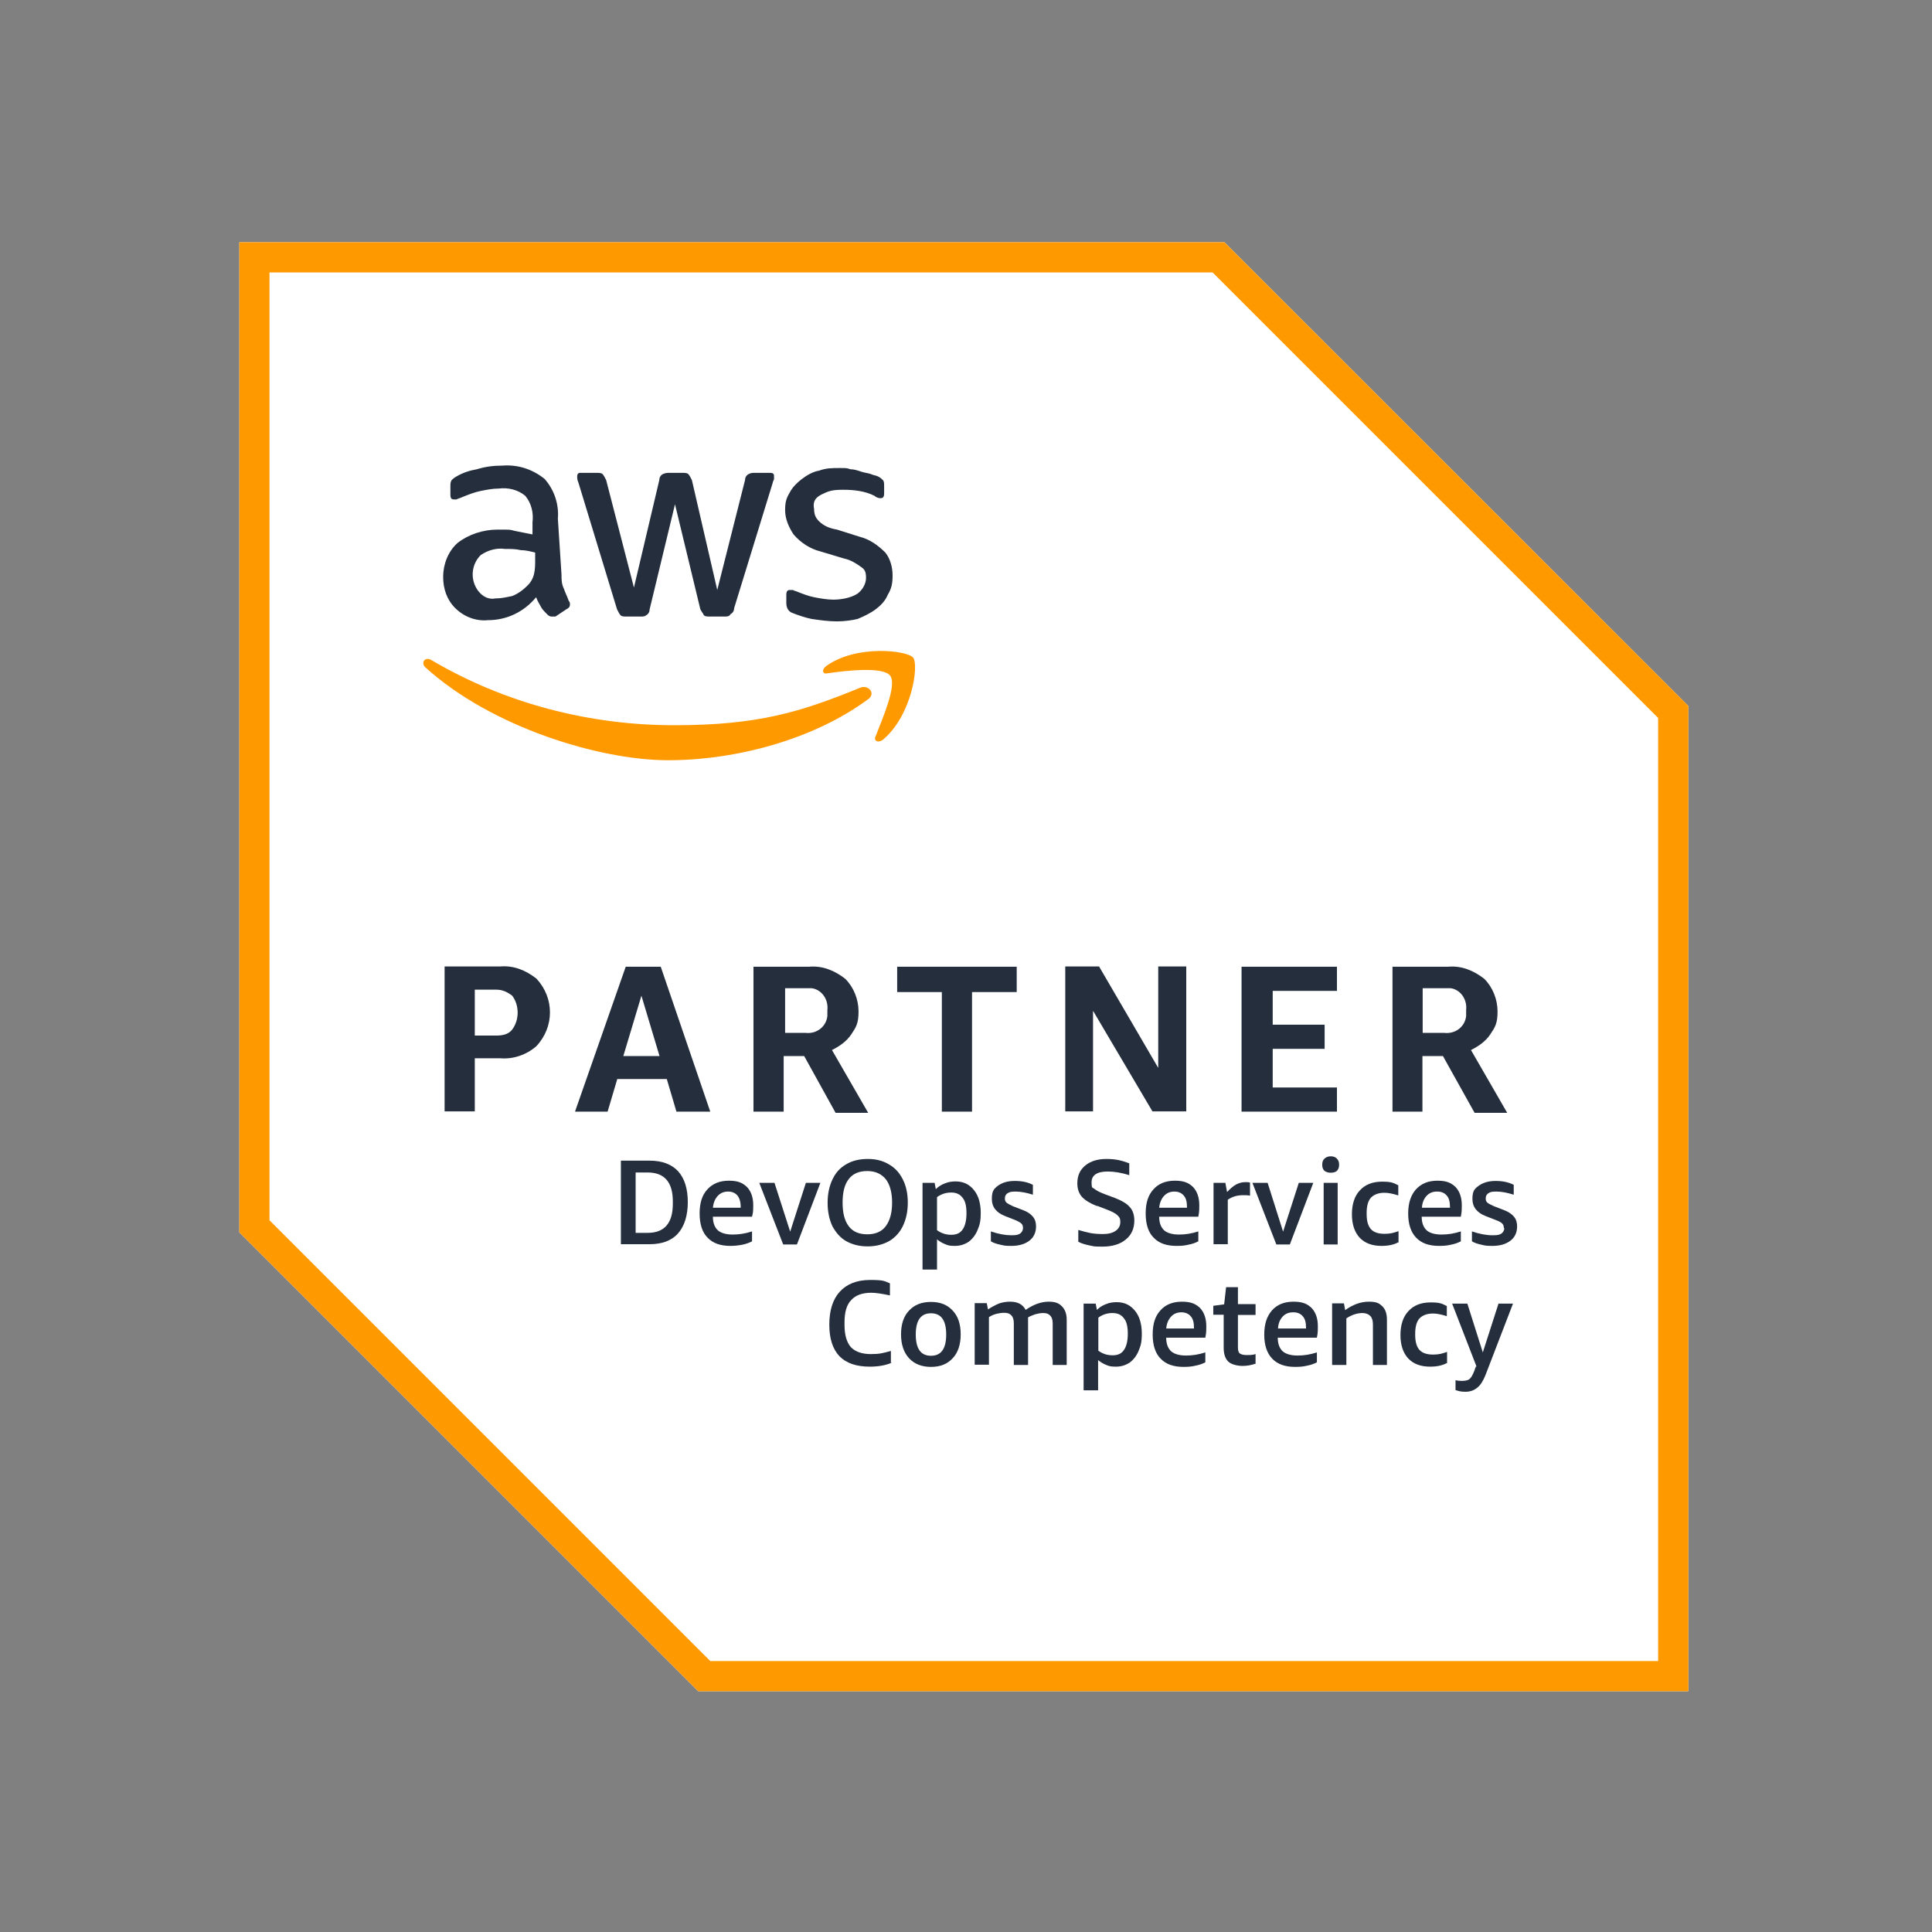 <?xml version="1.0" encoding="UTF-8"?>
<svg id="Layer_1" data-name="Layer 1" xmlns="http://www.w3.org/2000/svg" version="1.1" viewBox="0 0 800 800">
  <rect x="0" y="0" width="800" height="800" fill="#808080" stroke="none"/>
  <defs>
    <style>
      .cls-1 {
        fill: #f90;
      }

      .cls-1, .cls-2, .cls-3 {
        stroke-width: 0px;
      }

      .cls-2 {
        fill: #242e3d;
      }

      .cls-3 {
        fill: #fff;
      }
    </style>
  </defs>
  <path class="cls-3" d="M507,100.3H99.1v410l190,190h410v-408l-192.1-192Z"/>
  <path class="cls-1" d="M502.1,112.8l184.5,184.5v390.5h-392.5l-182.5-182.5V112.8h390.5M507,100.3H99.1v410l190,190h410v-408l-192.1-192Z"/>
  <path class="cls-2" d="M196.6,438.2v22h-12.5v-60h23c5.5-.5,10.5,1.5,15,5,7.5,8,7.5,20,0,28-4,3.5-9.5,5.5-15,5h-10.5ZM196.6,428.8h9c2.5,0,5-.5,6.5-2.5,3-4,3-10,0-14-2-1.5-4-2.5-6.5-2.5h-9v19h0ZM280.1,460.3l-4-13.5h-20.5l-4,13.5h-13.5l21-60h14.5l20.5,60h-14,0ZM258.1,437.3h15l-7.5-25-7.5,25ZM312,460.3v-60h23c5.5-.5,10.5,1.5,15,5,3.5,3.5,5.5,8.5,5.5,13.5s-1,6.5-3,9.5-5,5-8,6.5l15,26h-13.5l-13-23.5h-8.5v23h-12.5ZM324.6,427.7h9c4.5.5,8.5-2.5,9-7v-2.5c.5-4.5-2.5-8.5-6.5-9h-11v18.5h-.5,0ZM390,460.3v-49.5h-18.5v-10.5h49.5v10.5h-18.5v49.5h-12.5,0ZM452.6,418.7v41.5h-11.5v-60h14l24.5,42v-42h11.6v60h-14l-24.5-41.5h0ZM514.1,460.3v-60h39.5v10h-26.6v14h21.5v10h-21.5v16h26.6v10h-39.5ZM576.6,460.3v-60h23c5.5-.5,10.5,1.5,15,5,3.5,3.5,5.5,8.5,5.5,13.5s-1,6.5-3,9.5-5,5-8,6.5l15,26h-13.5l-13.1-23.5h-8.5v23h-12.5,0ZM589.1,427.7h9c4.5.5,8.5-2.5,9-7v-2.5c.5-4.5-2.5-8.5-6.4-9h-11.6v18.5h0Z"/>
  <path class="cls-2" d="M232.5,237.8c0,2,0,4,1,6,.5,1.5,1.5,3.5,2,5,.5.5.5,1,.5,1.5,0,1-.5,1.5-1.5,2l-4.5,3h-1.5c-1,0-1.5-.5-2-1-1-1-2-2-2.5-3-.5-1-1.5-2.5-2-4-5,6-12,9.5-20,9.5-5,.5-10-1.5-13.5-5s-5-8-5-13,2-10.5,6-14c4.5-3.5,10.5-5.5,16.5-5.5s5,0,7,.5l7.5,1.5v-5c.5-4-.5-8-3-11-3-2.5-7-3.5-11-3-2.5,0-5,.5-7.5,1s-5,1.5-7.5,2.5c-1,.5-1.5.5-2.5,1h-1c-1.1,0-1.5-.5-1.5-2v-3.5c0-1,0-1.5.5-2.5.5-.5,1.1-1,2-1.5,2.5-1.5,5.5-2.5,8.5-3,3.5-1.1,7-1.5,10.5-1.5,6.5-.5,12.5,1.5,17.5,5.5,4,4.5,6,10.5,5.5,16.5l1.5,23h0ZM205.1,247.8c2.5,0,4.5-.5,7-1,2.5-1,4.5-2.5,6.5-4.5,1-1,2-2.5,2.5-4.5s.5-4,.5-6v-3c-2-.5-4-1-6-1-2-.5-4-.5-6.5-.5-3.5-.5-7,.5-10,2.5-4.1,4-4.5,10.5-1,15,2,2.5,4.5,3.5,7,3h0ZM259.5,255.3c-1,0-2,0-2.5-.5-.5-.5-1-1.5-1.5-2.5l-16-52.5c-.5-1-.5-2-.5-2.5,0-1,.5-1.5,1-1.5h7c1,0,2,0,2.5.5.5.5,1,1.5,1.5,2.5l11.5,44.5,10.5-44.5c0-1,.5-2,1.5-2.5,1-.5,2-.5,2.5-.5h5.5c1,0,2,0,2.5.5s1,1.5,1.5,2.5l10.5,45.5,11.5-45.5c0-1,.5-2,1.5-2.5,1-.5,1.5-.5,2.5-.5h6.5c1,0,1.5.5,1.5,1v1.5c0,.5-.5,1-.5,1.5l-16,52c0,1-.5,2-1.5,2.5-.5,1-1.5,1-2.5,1h-6c-1,0-2,0-2.5-.5-.5-1-1-1.5-1.5-2.5l-10.5-43.5-10.5,43.5c0,1-.5,2-1.5,2.5-.5.5-1.5.5-2,.5h-6,0ZM346.6,257.3c-3.5,0-7-.5-10.5-1-2.5-.5-5.5-1.5-8-2.5-1.5-.5-2.5-2-2.5-4v-3.5c0-1.5.5-2,1.5-2h1c.5,0,1,.5,1.5.5,2.5,1,5,2,7.5,2.5,2.5.5,5.5,1,8,1s7-.5,10-2.5c2-1.5,3.5-4,3.5-6.5s-.5-3.5-2-4.5c-2-1.5-4.5-3-7-3.5l-10-3c-4-1-8-3.5-11-7-2-3-3.5-6.5-3.5-10s.5-5,2-7.5c1-2,3-4,5-5.5s4.5-3,7-3.4c3-1.1,5.5-1.1,8.5-1.1s3,0,4.5.5c1.5,0,3,.5,4.5,1s2.5.5,4,1c1,.5,2,.5,3,1,1,.5,1.5,1,2,1.5s.5,1.5.5,2.5v3c0,1.5-.5,2-1.5,2s-2-.5-2.5-1c-4-2-8.5-2.5-13-2.5s-6,.5-9,2-3.5,3.5-3,6c0,2,.5,3.5,2,5,2,2,4.5,3,7.5,3.5l9.5,3c4,1,7.5,3.5,10.5,6.5,2,2.5,3,6,3,9.5s-.5,5.5-2,8c-1,2.5-3,4.5-5,6-2,1.5-5,3-7.5,4-2,.5-5.5,1-8.5,1h0l-.3-.2Z"/>
  <path class="cls-1" d="M359.1,289.8c-22.5,16.5-54.5,25-82.5,25s-73-13.5-100.5-38.5c-2-2,0-4.5,2.5-3,30.5,18,65.5,27,100.5,27s52.5-5.5,77-15.5c3.5-1.5,7,2.5,3,5h0ZM362.6,304.8c-1,2,1,3,3,1.5,12-10,15-31,12.5-34s-23.5-5.5-36,3.5c-2,1.5-1.5,3.5.5,3,7-1,23-3,26,1,3,4-3.5,18.4-6,25h0Z"/>
  <path class="cls-2" d="M257.1,515.3v-34.7h11.9c5.2,0,9.1,1.5,11.8,4.4,2.7,3,4,7.3,4,12.8s-1.4,10-4.1,13-6.7,4.4-11.7,4.4h-11.9,0ZM263.2,485.4v25.1h5c6.9,0,10.4-4,10.4-12v-1.1c0-7.9-3.5-11.9-10.4-11.9h-5Z"/>
  <path class="cls-2" d="M295.2,503.9c0,2.6.8,4.4,2.1,5.6,1.3,1.1,3.4,1.7,6.1,1.7s5.2-.4,8-1.3v4.1c-1.1.6-2.5,1.1-4,1.4s-3.2.5-4.9.5c-4.2,0-7.3-1.1-9.5-3.4-2.2-2.2-3.3-5.6-3.3-10s1-7.6,3.2-10,5.1-3.6,8.9-3.6,5.7.9,7.5,2.6c1.7,1.8,2.6,4.3,2.6,7.6s-.2,3.2-.5,4.7h-16.3,0ZM301.5,493.4c-1.8,0-3.2.6-4.3,1.8-1.1,1.2-1.8,2.8-2,4.9h11.5v-.4c0-2-.5-3.6-1.3-4.6-.9-1.1-2.2-1.7-3.9-1.7h0Z"/>
  <path class="cls-2" d="M324.3,515.3l-9.9-25.5h6.3l6.5,20.2,6.5-20.2h6l-9.7,25.5h-5.7,0Z"/>
  <path class="cls-2" d="M348.9,498c0,4.2.8,7.4,2.5,9.7s4.3,3.4,7.7,3.4,6-1.1,7.7-3.4,2.6-5.5,2.6-9.7-.9-7.5-2.6-9.7c-1.8-2.2-4.3-3.4-7.7-3.4s-6,1.1-7.7,3.4c-1.7,2.2-2.5,5.4-2.5,9.7h0ZM342.7,498c0-3.7.7-6.9,2-9.6,1.3-2.8,3.2-4.9,5.7-6.3,2.5-1.5,5.5-2.2,8.9-2.2s6.2.7,8.7,2.2c2.5,1.4,4.4,3.4,5.8,6.2,1.4,2.7,2.1,6,2.1,9.7s-.7,6.8-2,9.6c-1.3,2.7-3.2,4.8-5.7,6.3-2.5,1.4-5.5,2.2-8.9,2.2s-6.2-.7-8.8-2.1c-2.5-1.4-4.3-3.5-5.8-6.2-1.3-2.8-2-6-2-9.7h0Z"/>
  <path class="cls-2" d="M382,525.6v-35.8h5l.5,2.6c1.1-1.1,2.4-1.9,3.8-2.4,1.4-.6,2.9-.8,4.4-.8,3.2,0,5.7,1.2,7.6,3.6,1.9,2.3,2.8,5.6,2.8,9.4s-.5,5.1-1.3,7.1c-.8,2-2.1,3.7-3.7,4.9-1.7,1.1-3.5,1.7-5.7,1.7s-2.8-.2-4-.7c-1.3-.5-2.4-1.2-3.4-2v12.5h-5.9,0ZM393.9,493.8c-2.2,0-4.1.6-5.9,1.9v13.7c1.8,1.3,3.7,1.9,5.9,1.9s3.7-.7,4.7-2.2c1-1.4,1.6-3.7,1.6-6.7s-.5-5.1-1.6-6.4c-1-1.4-2.5-2.2-4.7-2.2h0Z"/>
  <path class="cls-2" d="M423.6,508.4c0-.7-.2-1.3-.7-1.8-.5-.4-1.3-.9-2.5-1.4l-4.1-1.6c-3.7-1.4-5.6-3.8-5.6-7.1s.8-4.2,2.5-5.5c1.8-1.3,4-2,7-2s5.3.5,7.5,1.6v4.1c-2.5-.8-5-1.3-7.1-1.3s-2.6.2-3.4.7c-.7.4-1.1,1.2-1.1,2.1s.2,1.3.7,1.8c.5.4,1.4.9,2.7,1.5l3.9,1.5c2,.7,3.4,1.7,4.3,2.8.9,1.1,1.3,2.4,1.3,4,0,2.5-.9,4.5-2.7,5.9s-4.3,2.2-7.5,2.2-3.1-.2-4.6-.5c-1.4-.3-2.8-.7-3.9-1.4v-4.1c3.2,1.1,6,1.6,8.5,1.6s2.8-.3,3.6-.7c.7-.5,1.2-1.3,1.2-2.3h0Z"/>
  <path class="cls-2" d="M454.2,499.4c-2.8-1.1-4.9-2.4-6.2-3.8-1.3-1.5-1.9-3.4-1.9-5.6,0-3.2,1.1-5.6,3.3-7.4s5.1-2.7,8.8-2.7,6.2.6,9.4,1.8v4.9c-3.2-1-6.2-1.5-8.9-1.5-4.4,0-6.7,1.5-6.7,4.4s.4,2.1,1.2,2.8,2.2,1.4,4.3,2.2l4.3,1.6c2.8,1.1,4.8,2.3,6,3.7,1.3,1.4,1.9,3.3,1.9,5.6,0,3.3-1.2,6-3.6,7.9-2.3,1.9-5.5,2.9-9.7,2.9s-3.5-.2-5.3-.5c-1.8-.4-3.3-.8-4.6-1.5v-4.9c1.6.5,3.3.9,5.1,1.3,1.8.3,3.5.4,4.9.4,2.3,0,4.1-.4,5.4-1.3,1.3-.9,2-2.1,2-3.7s-.4-2-1.2-2.8c-.7-.7-2-1.4-4-2.2l-4.4-1.7h0Z"/>
  <path class="cls-2" d="M480,503.9c0,2.6.8,4.4,2.1,5.6,1.3,1.1,3.4,1.7,6.1,1.7s5.2-.4,8-1.3v4.1c-1.1.6-2.5,1.1-4.1,1.4-1.6.4-3.2.5-4.9.5-4.2,0-7.3-1.1-9.5-3.4-2.2-2.2-3.3-5.6-3.3-10s1-7.6,3.2-10c2.1-2.4,5.1-3.6,8.9-3.6s5.7.9,7.5,2.6c1.7,1.8,2.6,4.3,2.6,7.6s-.2,3.2-.4,4.7h-16.3,0ZM486.3,493.4c-1.8,0-3.2.6-4.3,1.8-1.1,1.2-1.8,2.8-2,4.9h11.5v-.4c0-2-.4-3.6-1.3-4.6-.9-1.1-2.2-1.7-3.9-1.7h0Z"/>
  <path class="cls-2" d="M502.5,515.3v-25.5h4.9l.7,3.8c1.3-1.4,2.6-2.5,3.7-3.1s2.4-1,3.8-1,1.3,0,2,.2v5.4c-.9-.2-1.9-.2-2.8-.2-2.5,0-4.6.6-6.4,1.9v18.4h-6Z"/>
  <path class="cls-2" d="M528.5,515.3l-9.9-25.5h6.3l6.4,20.2,6.5-20.2h6l-9.7,25.5h-5.7,0Z"/>
  <path class="cls-2" d="M548.1,515.3v-25.5h5.8v25.5h-5.8ZM551,485.6c-1.1,0-1.9-.3-2.6-.8-.6-.6-.9-1.4-.9-2.5s.3-2,.9-2.5c.6-.6,1.5-1,2.6-1s2,.3,2.6,1c.6.6.9,1.4.9,2.5s-.3,1.9-.9,2.5-1.6.8-2.6.8h0Z"/>
  <path class="cls-2" d="M579.2,514.3c-1.9,1.1-4.3,1.6-7.1,1.6-3.9,0-6.9-1.1-9.1-3.4-2.1-2.3-3.2-5.5-3.2-9.7s1.1-7.6,3.3-9.9c2.2-2.4,5.2-3.6,9.2-3.6s4.6.5,6.7,1.5v4.2c-2.2-.7-4.1-1.1-5.7-1.1-2.5,0-4.3.7-5.6,2-1.2,1.3-1.8,3.5-1.8,6.3v.6c0,2.8.6,4.9,1.8,6.2,1.2,1.3,3.1,1.9,5.6,1.9s3.7-.4,5.8-1.1v4.3Z"/>
  <path class="cls-2" d="M588.7,503.9c0,2.6.8,4.4,2.1,5.6,1.3,1.1,3.4,1.7,6.1,1.7s5.2-.4,8-1.3v4.1c-1.1.6-2.5,1.1-4.1,1.4-1.6.4-3.2.5-4.9.5-4.2,0-7.3-1.1-9.5-3.4s-3.3-5.6-3.3-10,1.1-7.6,3.2-10c2.2-2.4,5.1-3.6,8.9-3.6s5.7.9,7.5,2.6c1.7,1.8,2.6,4.3,2.6,7.6s-.2,3.2-.4,4.7h-16.3,0ZM595,493.4c-1.8,0-3.2.6-4.3,1.8-1.1,1.2-1.8,2.8-1.9,4.9h11.6v-.4c0-2-.4-3.6-1.3-4.6-.9-1.1-2.2-1.7-3.9-1.7h0Z"/>
  <path class="cls-2" d="M622.7,508.4c0-.7-.2-1.3-.7-1.8s-1.3-.9-2.6-1.4l-4.1-1.6c-3.7-1.4-5.6-3.8-5.6-7.1s.8-4.2,2.6-5.5c1.8-1.3,4.1-2,7-2s5.3.5,7.5,1.6v4.1c-2.6-.8-4.9-1.3-7.1-1.3s-2.6.2-3.4.7c-.7.4-1.1,1.2-1.1,2.1s.2,1.3.7,1.8c.5.4,1.4.9,2.8,1.5l3.9,1.5c1.9.7,3.4,1.7,4.3,2.8.9,1.1,1.3,2.4,1.3,4,0,2.5-.9,4.5-2.7,5.9-1.8,1.4-4.3,2.2-7.5,2.2s-3.1-.2-4.6-.5c-1.4-.3-2.8-.7-3.9-1.4v-4.1c3.2,1.1,6,1.6,8.6,1.6s2.8-.3,3.6-.7c.7-.5,1.2-1.3,1.2-2.3h-.2Z"/>
  <path class="cls-2" d="M369.2,564.3c-2.6,1.1-5.7,1.6-9,1.6-5.6,0-9.7-1.4-12.6-4.3-2.8-3-4.2-7.3-4.2-13.1s1.4-10.4,4.3-13.6c2.9-3.2,7.1-4.9,12.6-4.9s5.8.4,8.2,1.4v5c-3.3-.7-5.8-1.1-7.7-1.1-3.7,0-6.5,1-8.3,3-1.9,1.9-2.8,5-2.8,9.2v1.2c0,4.1.9,7.1,2.6,9.1,1.8,1.9,4.6,2.9,8.3,2.9s4.9-.4,8.3-1.3v5l.2-.2Z"/>
  <path class="cls-2" d="M385.5,566c-3.8,0-6.9-1.2-9.1-3.6s-3.3-5.7-3.3-9.9,1.1-7.5,3.3-9.8c2.2-2.4,5.2-3.6,9.1-3.6s6.8,1.2,9,3.6c2.2,2.3,3.3,5.6,3.3,9.8s-1.1,7.6-3.3,9.9c-2.2,2.4-5.1,3.6-9,3.6h0ZM385.5,561.4c4.2,0,6.3-2.9,6.3-8.8s-2.1-8.8-6.3-8.8-6.3,2.9-6.3,8.8,2.1,8.8,6.3,8.8h0Z"/>
  <path class="cls-2" d="M435.9,565.3v-17.2c0-1.5-.3-2.6-1-3.3-.6-.7-1.5-1.1-2.8-1.1s-2.2.2-3.4.5c-1.1.4-2.2.8-3,1.3v19.7h-5.9v-17.2c0-1.5-.3-2.6-1-3.3-.6-.7-1.5-1.1-2.9-1.1s-2.1.2-3.2.4c-1.1.3-2.2.7-3.2,1.4v19.7h-5.9v-25.5h5l.5,2.6c1.7-1.1,3.2-1.9,4.7-2.5,1.5-.5,3-.7,4.5-.7,3.1,0,5.2,1.1,6.4,3.4,3.3-2.3,6.5-3.4,9.5-3.4s4.3.7,5.5,1.9c1.3,1.3,2,3.1,2,5.6v18.7h-5.9l.2.2Z"/>
  <path class="cls-2" d="M448.7,575.6v-35.8h5l.5,2.6c1.1-1.1,2.4-1.9,3.8-2.4,1.4-.6,2.9-.8,4.4-.8,3.2,0,5.7,1.2,7.6,3.6,1.9,2.3,2.8,5.6,2.8,9.4s-.5,5.1-1.3,7.1c-.8,2-2.1,3.7-3.7,4.9-1.7,1.1-3.5,1.7-5.7,1.7s-2.8-.2-4-.7c-1.3-.5-2.4-1.2-3.4-2v12.5h-5.9ZM460.7,543.7c-2.2,0-4.1.6-5.9,1.9v13.7c1.8,1.3,3.7,1.9,5.9,1.9s3.7-.7,4.7-2.2c1-1.4,1.6-3.7,1.6-6.7s-.5-5.1-1.6-6.4c-1-1.4-2.5-2.2-4.7-2.2h0Z"/>
  <path class="cls-2" d="M482.9,554c0,2.6.8,4.4,2.1,5.6,1.3,1.1,3.4,1.7,6.1,1.7s5.2-.4,8-1.3v4.1c-1.1.6-2.5,1.1-4.1,1.4-1.6.4-3.2.5-4.9.5-4.2,0-7.3-1.1-9.5-3.4-2.2-2.2-3.3-5.6-3.3-10s1-7.6,3.2-10c2.1-2.4,5.1-3.6,8.9-3.6s5.7.9,7.5,2.6c1.7,1.8,2.6,4.3,2.6,7.6s-.2,3.2-.4,4.7h-16.3,0ZM489.2,543.4c-1.8,0-3.2.6-4.3,1.8-1.1,1.2-1.8,2.8-2,4.9h11.5v-.4c0-2-.4-3.6-1.3-4.6-.9-1.1-2.2-1.7-3.9-1.7h0Z"/>
  <path class="cls-2" d="M520.1,564.6c-1.7.6-3.6,1-5.6,1s-4.7-.6-5.9-1.8c-1.3-1.3-1.9-3.2-1.9-5.7v-13.7h-4.3v-3.7l4.5-.6.8-7.1h4.9v7h7.3v4.5h-7.3v13.5c0,1.1.2,1.9.7,2.4.6.4,1.5.7,2.8.7s2.7,0,3.8-.4v4.1h0Z"/>
  <path class="cls-2" d="M529.1,554c0,2.6.8,4.4,2.1,5.6,1.3,1.1,3.4,1.7,6.1,1.7s5.2-.4,8-1.3v4.1c-1.1.6-2.5,1.1-4.1,1.4-1.6.4-3.2.5-4.9.5-4.2,0-7.3-1.1-9.5-3.4s-3.3-5.6-3.3-10,1.1-7.6,3.2-10c2.1-2.4,5.1-3.6,8.9-3.6s5.7.9,7.5,2.6c1.7,1.8,2.6,4.3,2.6,7.6s-.2,3.2-.4,4.7h-16.3,0ZM535.4,543.4c-1.8,0-3.2.6-4.3,1.8-1.1,1.2-1.8,2.8-1.9,4.9h11.6v-.4c0-2-.4-3.6-1.3-4.6-.9-1.1-2.2-1.7-3.9-1.7h0Z"/>
  <path class="cls-2" d="M568.5,565.3v-16.9c0-1.6-.4-2.8-1.1-3.5s-1.8-1.2-3.2-1.2c-2.2,0-4.4.7-6.7,2.2v19.3h-5.9v-25.5h4.9l.5,2.8c3.2-2.3,6.4-3.5,9.8-3.5s4.3.7,5.6,1.9c1.3,1.3,1.9,3.1,1.9,5.6v18.7h-5.8,0Z"/>
  <path class="cls-2" d="M599.3,564.3c-1.9,1.1-4.3,1.6-7.1,1.6-3.9,0-6.9-1.1-9.1-3.4-2.1-2.3-3.2-5.5-3.2-9.7s1.1-7.6,3.3-9.9c2.2-2.4,5.2-3.6,9.2-3.6s4.6.5,6.7,1.5v4.2c-2.2-.7-4.1-1.1-5.7-1.1-2.5,0-4.3.7-5.6,2-1.2,1.3-1.8,3.5-1.8,6.3v.6c0,2.8.6,4.9,1.8,6.2,1.2,1.3,3.1,1.9,5.6,1.9s3.7-.4,5.8-1.1v4.3Z"/>
  <path class="cls-2" d="M611.3,565.6l-10-25.8h6.3l6.4,20.2,6.5-20.2h6l-11.4,29.6c-1,2.5-2.1,4.2-3.4,5.2-1.3,1.1-2.9,1.7-4.9,1.7s-2.8-.3-4.1-.7v-4.1c.7.2,1.6.3,2.5.3,1.4,0,2.6-.2,3.2-.7.7-.5,1.4-1.7,2.1-3.5l.6-1.7h.2Z"/>
</svg>